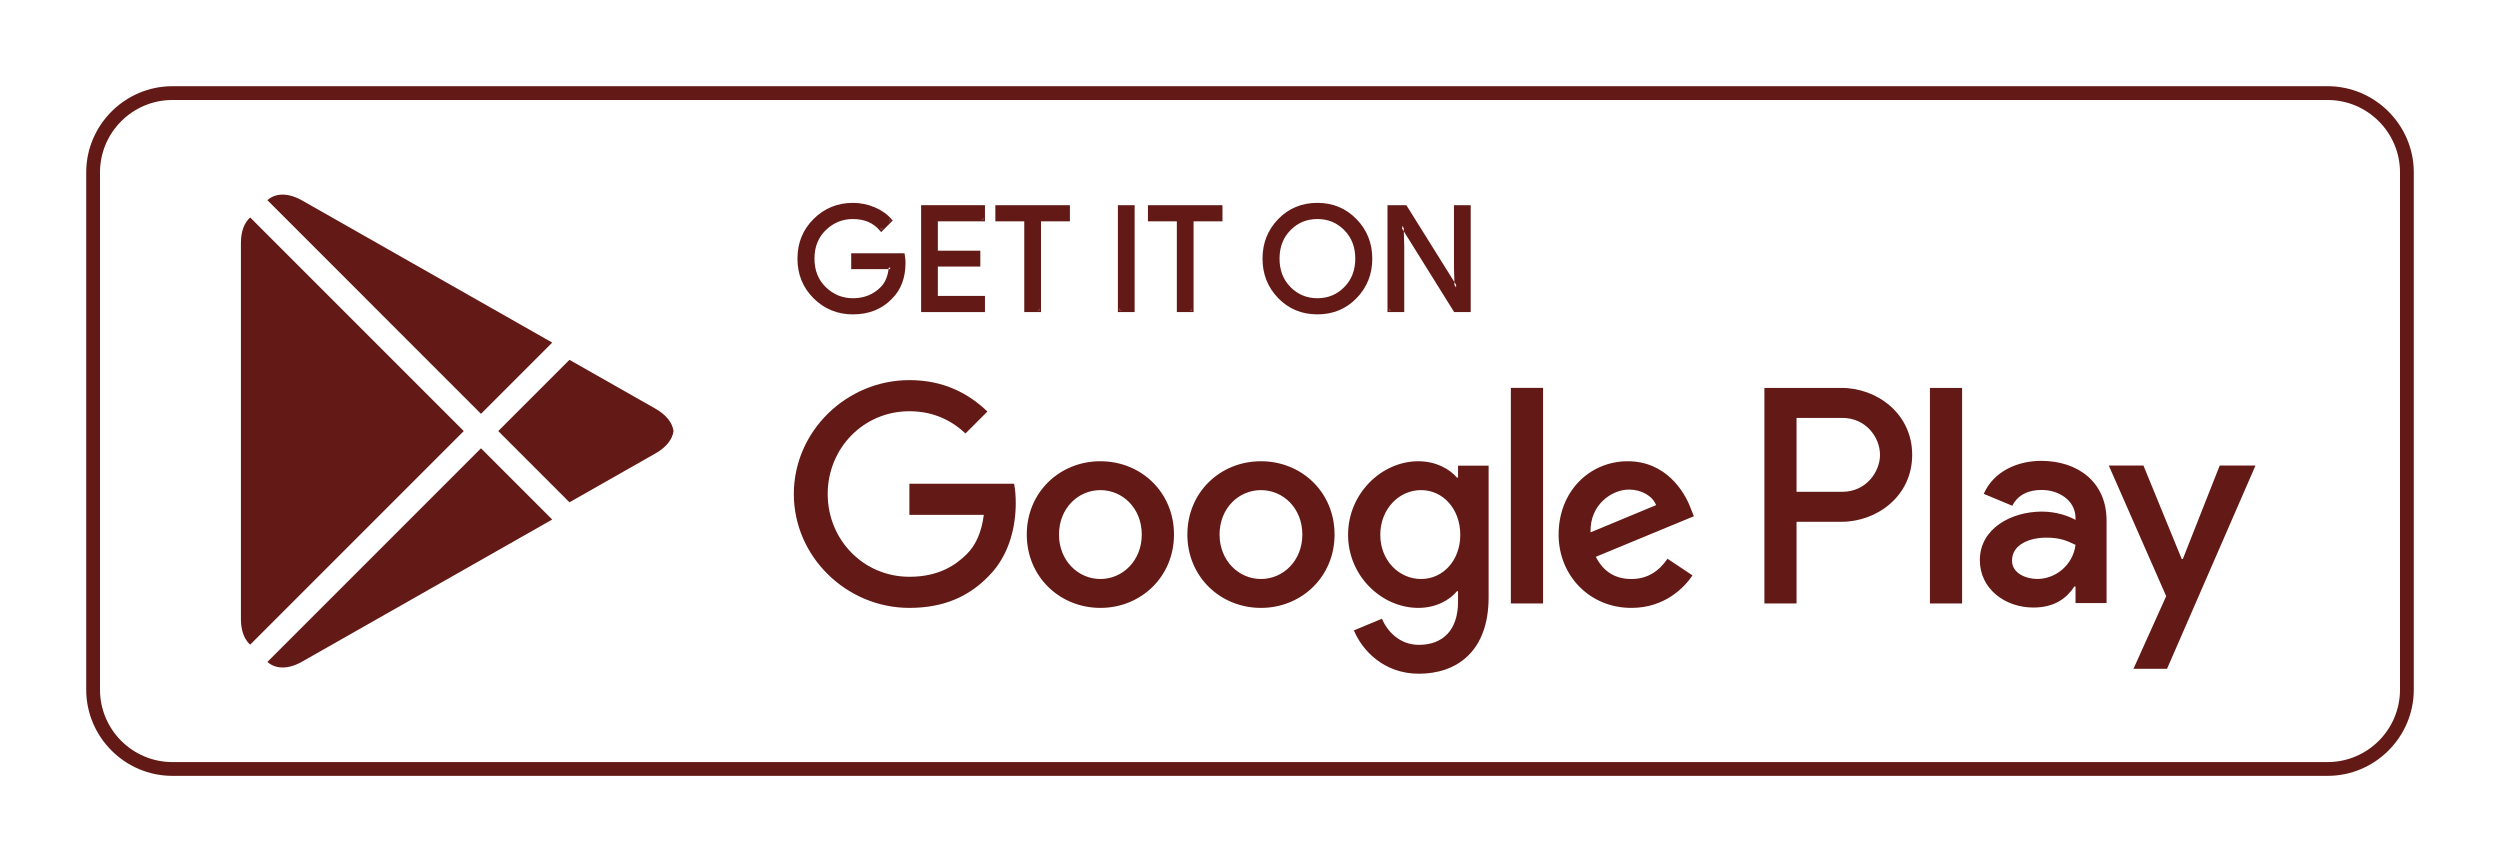 <svg height="50" viewBox="0 0 145 50" width="145" xmlns="http://www.w3.org/2000/svg"><g fill="#631A17" fill-rule="evenodd" transform="translate(5 5)"><path d="m130 0h-125c-2.75 0-5 2.25-5 5v30c0 2.75 2.25 5 5 5h125c2.75 0 5-2.25 5-5v-30c0-2.75-2.25-5-5-5m0 .8c2.316 0 4.2 1.884 4.2 4.2v30c0 2.316-1.884 4.2-4.2 4.2h-125c-2.316 0-4.2-1.884-4.2-4.2v-30c0-2.316 1.884-4.2 4.2-4.2z"/><g transform="translate(41.042 6.766)"><path d="m6.377 3.477c0 .838-.249 1.506-.746 2.003-.564.592-1.299.888-2.204.888-.866 0-1.602-.3-2.208-.901-.606-.6-.909-1.345-.909-2.233 0-.889.303-1.633.909-2.233.606-.601 1.342-.901 2.208-.901.43 0 .841.084 1.232.251.39.168.704.391.938.671l-.527.527c-.398-.474-.944-.711-1.643-.711-.632 0-1.177.221-1.638.666-.461.444-.692 1.021-.692 1.73s.231 1.286.692 1.73c.461.445 1.006.666 1.638.666.67 0 1.229-.223 1.676-.669.29-.291.458-.696.503-1.216h-2.179v-.72h2.908c.028.156.042.307.042.452"/><path d="m6.377 3.477h-.1c-.001.819-.24 1.455-.716 1.932l-.001.001-.001.001c-.546.571-1.249.856-2.132.857-.843-.001-1.548-.289-2.137-.872-.588-.583-.879-1.296-.88-2.162.001-.866.292-1.579.88-2.162.589-.583 1.294-.871 2.137-.872.417 0 .814.081 1.192.243.379.163.679.377.902.643l.076-.064-.071-.071-.527.528.071.07.076-.064c-.415-.498-.999-.749-1.719-.747-.655-.001-1.231.233-1.708.694-.481.462-.723 1.071-.722 1.802-.001.731.241 1.34.722 1.802.477.461 1.053.695 1.708.695.692.001 1.282-.234 1.747-.7.31-.311.486-.741.532-1.277l.009-.109h-2.188v-.521h2.808v-.099l-.099.017c.027.152.041.296.041.435h.2c0-.152-.015-.308-.044-.47l-.015-.082h-3.091v.92h2.279v-.1l-.1-.008c-.044.503-.204.882-.474 1.153-.43.428-.957.64-1.605.641-.608-.001-1.124-.211-1.569-.638-.441-.427-.66-.971-.661-1.659.001-.688.22-1.232.661-1.659.445-.427.961-.637 1.569-.637.677.001 1.187.225 1.566.676l.07.083.605-.605.065-.064-.059-.071c-.246-.293-.574-.525-.976-.698-.403-.172-.828-.259-1.271-.259-.889-.001-1.656.311-2.278.93-.625.617-.94 1.393-.939 2.304-.001.911.314 1.687.939 2.305.622.618 1.389.93 2.278.929.926.001 1.694-.307 2.277-.919l-.073-.069.071.071c.518-.518.775-1.217.775-2.074z"/><path d="m10.986.971h-2.733v1.903h2.464v.72h-2.464v1.903h2.733v.737h-3.503v-6h3.503z"/><path d="m10.986.971v-.1h-2.833v2.103h2.464v.52h-2.464v2.103h2.733v.537h-3.303v-5.8h3.303v.637h.1v-.1.1h.1v-.837h-3.703v6.2h3.703v-.937h-2.733v-1.703h2.464v-.92h-2.464v-1.703h2.733v-.1z"/><path d="m14.237 6.234h-.772v-5.263h-1.675v-.737h4.123v.737h-1.676z"/><path d="m14.237 6.234v-.1h-.672v-5.263h-1.676v-.537h3.924v.537h-1.676v5.363h.1v-.1.1h.1v-5.163h1.676v-.937h-4.324v.937h1.676v5.263h.972v-.1z"/><path d="m18.896 6.234h.771v-6h-.771z"/><path d="m18.896 6.234h.1v-5.9h.57v5.8h-.67v.1h.1-.1v.1h.871v-6.2h-.971v6.2h.1z"/><path d="m23.086 6.234h-.771v-5.263h-1.676v-.737h4.123v.737h-1.676z"/><path d="m23.086 6.234v-.1h-.671v-5.263h-1.676v-.537h3.923v.537h-1.676v5.363h.1v-.1.1h.1v-5.163h1.676v-.937h-4.323v.937h1.676v5.263h.971v-.1z"/><path d="m28.737 4.956c.445.45.988.674 1.63.674.643 0 1.187-.224 1.63-.674.444-.45.667-1.024.667-1.722s-.223-1.272-.667-1.722c-.443-.45-.987-.674-1.63-.674-.642 0-1.185.224-1.63.674-.443.45-.666 1.024-.666 1.722s.223 1.272.666 1.722zm3.83.503c-.589.606-1.323.909-2.2.909s-1.61-.303-2.199-.909c-.59-.606-.884-1.348-.884-2.225s.294-1.619.884-2.225c.589-.606 1.322-.909 2.199-.909.872 0 1.604.304 2.196.913s.888 1.349.888 2.221c0 .877-.295 1.619-.884 2.225z"/><path d="m28.737 4.956-.071.07c.461.468 1.035.706 1.701.705.666.001 1.241-.237 1.701-.705.464-.467.697-1.073.696-1.792.001-.719-.232-1.324-.696-1.792-.46-.468-1.035-.705-1.701-.704-.666-.001-1.24.236-1.701.704-.462.468-.696 1.073-.695 1.792-.001.719.233 1.325.695 1.792l.143-.14c-.425-.431-.637-.975-.638-1.652.001-.677.213-1.221.638-1.652h-.001c.429-.432.94-.643 1.559-.644.62.001 1.132.212 1.559.644.425.432.637.975.638 1.652-.001.677-.213 1.22-.638 1.652-.427.432-.939.644-1.559.645-.619-.002-1.13-.213-1.559-.645zm3.83.503-.071-.07c-.573.588-1.275.878-2.129.879-.854-.001-1.555-.291-2.127-.879l-.003-.003.003.003c-.572-.589-.855-1.3-.856-2.155.001-.855.284-1.566.856-2.155.572-.588 1.273-.878 2.127-.879.849.001 1.548.293 2.125.883.574.592.858 1.302.859 2.151-.001.855-.284 1.566-.855 2.155l.143.139c.607-.622.913-1.395.912-2.294.001-.894-.307-1.665-.916-2.29-.609-.628-1.373-.945-2.268-.944-.9-.001-1.665.315-2.271.94-.607.623-.913 1.395-.912 2.294-.001.899.305 1.672.912 2.294l.003.003-.003-.003c.606.626 1.371.941 2.271.94.9.001 1.666-.314 2.272-.94z"/><path d="m34.533 6.234v-6h.939l2.916 4.667h.033l-.033-1.156v-3.511h.771v6h-.805l-3.05-4.894h-.034l.034 1.157v3.737z"/><path d="m34.533 6.234h.1v-5.9h.783l2.916 4.668h.192l-.036-1.258v-3.41h.571v5.8h-.649l-3.051-4.894h-.191l.036 1.258v3.636h-.671v.1h.1-.1v.1h.871v-3.839l-.034-1.157-.1.002v.1h.034v-.1l-.085.053 3.08 4.941h.96v-6.2h-.971v3.613l.033 1.157.1-.003v-.099h-.033v.099l.085-.052-2.946-4.715h-1.094v6.2h.1z"/><path d="m65.894 23.234h1.866v-12.501h-1.866zm16.807-7.998-2.139 5.42h-.064l-2.22-5.42h-2.01l3.329 7.575-1.898 4.214h1.947l5.13-11.789zm-10.582 6.578c-.612 0-1.464-.305-1.464-1.061 0-.965 1.062-1.335 1.978-1.335.821 0 1.206.177 1.705.418-.145 1.158-1.142 1.978-2.219 1.978zm.225-6.851c-1.351 0-2.75.595-3.329 1.914l1.656.691c.354-.691 1.013-.917 1.705-.917.965 0 1.946.579 1.962 1.609v.128c-.338-.193-1.061-.482-1.946-.482-1.785 0-3.603.981-3.603 2.814 0 1.673 1.464 2.751 3.104 2.751 1.255 0 1.946-.563 2.381-1.223h.064v.965h1.801v-4.792c0-2.22-1.656-3.458-3.795-3.458zm-11.532 1.795h-2.654v-4.285h2.654c1.395 0 2.187 1.155 2.187 2.142 0 .969-.792 2.143-2.187 2.143zm-.048-6.025h-4.471v12.501h1.865v-4.736h2.606c2.068 0 4.101-1.498 4.101-3.883s-2.033-3.882-4.101-3.882zm-24.381 11.083c-1.289 0-2.368-1.079-2.368-2.561 0-1.498 1.079-2.594 2.368-2.594 1.273 0 2.271 1.096 2.271 2.594 0 1.482-.998 2.561-2.271 2.561zm2.142-5.88h-.064c-.419-.499-1.224-.95-2.239-.95-2.127 0-4.076 1.868-4.076 4.269 0 2.384 1.949 4.237 4.076 4.237 1.015 0 1.82-.451 2.239-.967h.064v.612c0 1.628-.869 2.498-2.271 2.498-1.144 0-1.853-.822-2.143-1.515l-1.627.677c.467 1.128 1.708 2.513 3.77 2.513 2.191 0 4.044-1.289 4.044-4.43v-7.637h-1.773zm3.062 7.298h1.869v-12.502h-1.869zm4.623-4.124c-.048-1.643 1.273-2.481 2.223-2.481.742 0 1.37.37 1.579.902zm5.8-1.418c-.354-.95-1.434-2.706-3.641-2.706-2.191 0-4.011 1.723-4.011 4.253 0 2.384 1.804 4.253 4.22 4.253 1.95 0 3.078-1.192 3.545-1.885l-1.45-.967c-.483.709-1.144 1.176-2.095 1.176-.95 0-1.627-.435-2.062-1.288l5.687-2.352zm-45.308-1.401v1.804h4.317c-.129 1.015-.467 1.756-.982 2.272-.629.628-1.612 1.32-3.335 1.32-2.658 0-4.737-2.142-4.737-4.8 0-2.659 2.079-4.801 4.737-4.801 1.434 0 2.481.564 3.254 1.289l1.273-1.273c-1.08-1.031-2.513-1.821-4.527-1.821-3.641 0-6.702 2.965-6.702 6.606s3.061 6.605 6.702 6.605c1.965 0 3.447-.644 4.607-1.853 1.192-1.192 1.563-2.867 1.563-4.221 0-.419-.032-.805-.097-1.127zm11.079 5.525c-1.289 0-2.401-1.063-2.401-2.577 0-1.531 1.112-2.578 2.401-2.578 1.288 0 2.4 1.047 2.4 2.578 0 1.514-1.112 2.577-2.4 2.577zm0-6.83c-2.353 0-4.27 1.788-4.27 4.253 0 2.448 1.917 4.253 4.27 4.253 2.352 0 4.269-1.805 4.269-4.253 0-2.465-1.917-4.253-4.269-4.253zm9.313 6.83c-1.289 0-2.401-1.063-2.401-2.577 0-1.531 1.112-2.578 2.401-2.578s2.4 1.047 2.4 2.578c0 1.514-1.111 2.577-2.4 2.577zm0-6.83c-2.352 0-4.269 1.788-4.269 4.253 0 2.448 1.917 4.253 4.269 4.253s4.269-1.805 4.269-4.253c0-2.465-1.917-4.253-4.269-4.253z"/></g><path d="m9.51 32.39-.075-.072c-.29-.308-.462-.785-.462-1.405v.146-22.116c0-.002 0-.003 0-.005v.005.147c0-.671.2-1.176.536-1.479l12.389 12.39z"/><path d="m28.029 24.132-4.131-4.131 4.131-4.131 4.986 2.833c.633.36.989.824 1.048 1.297v.002c-.059.473-.415.937-1.048 1.297z"/><path d="m11.393 33.715c-.346 0-.648-.113-.883-.325l12.388-12.389 4.131 4.131-14.515 8.247c-.402.228-.782.336-1.121.336"/><path d="m10.509 6.611c.235-.212.537-.324.883-.324.338 0 .719.108 1.122.336l14.515 8.247-4.131 4.131z"/></g></svg>